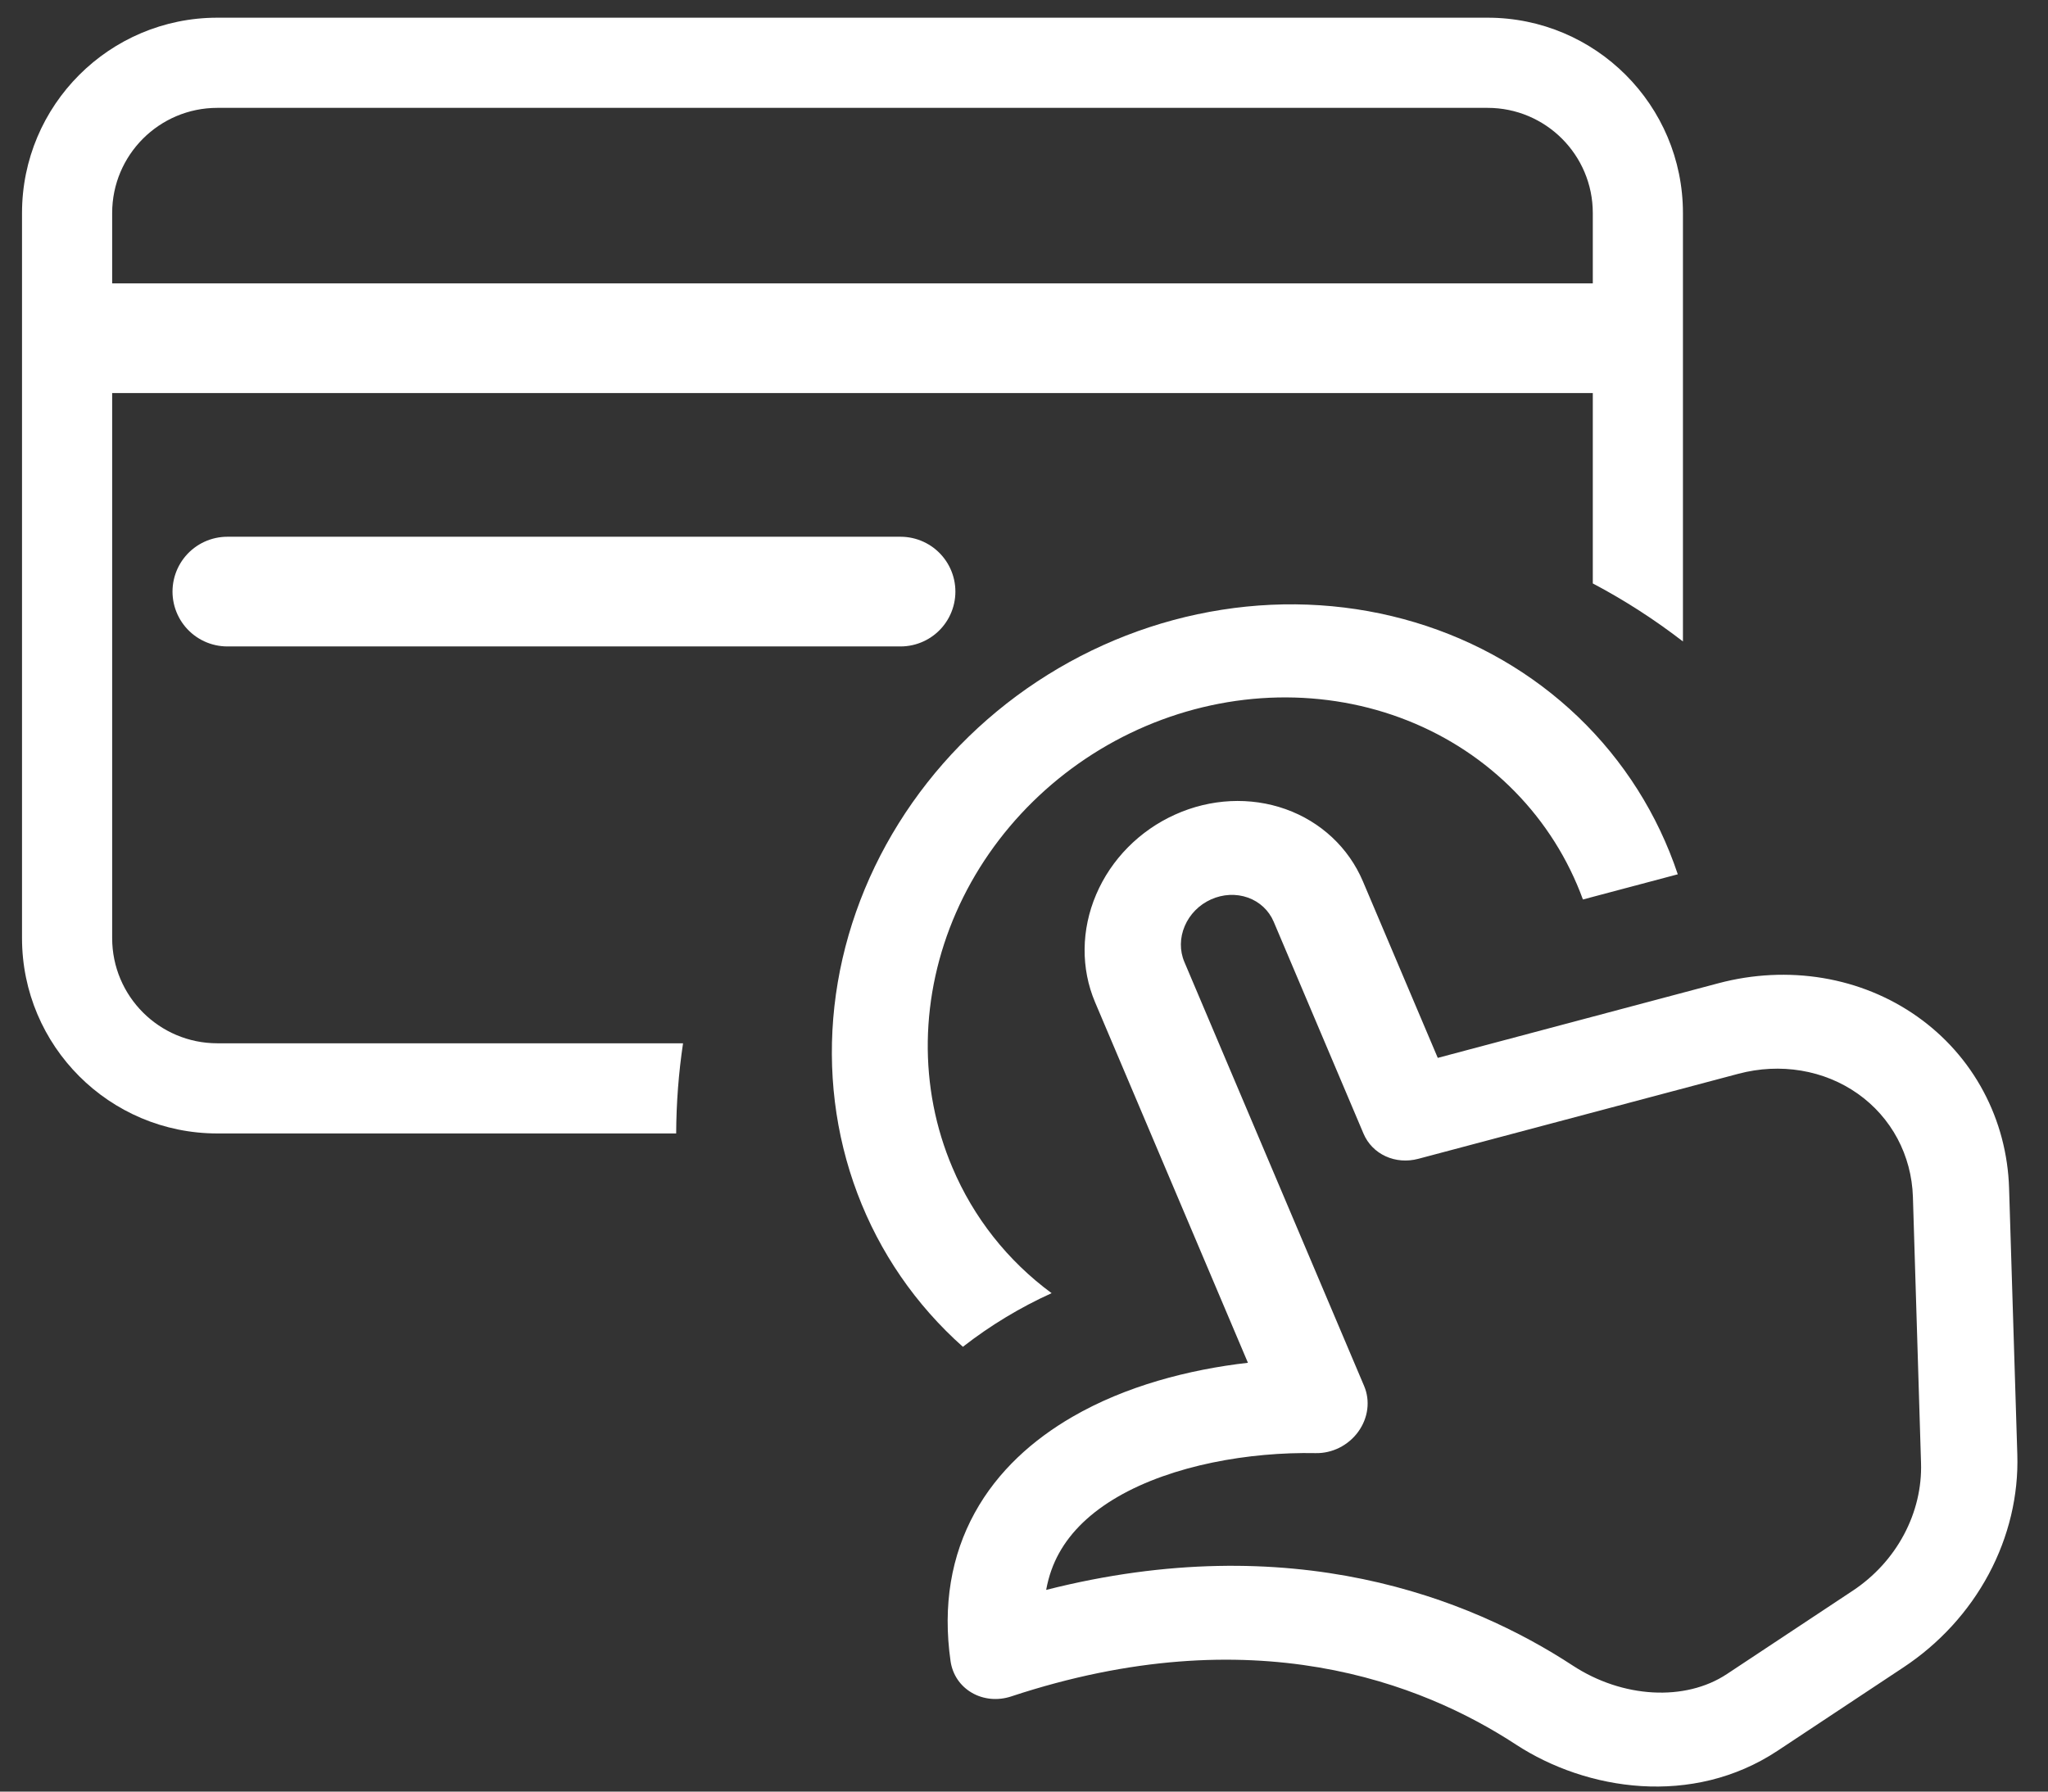 <svg width="56" height="49" viewBox="0 0 56 49" fill="none" xmlns="http://www.w3.org/2000/svg">
<rect x="0" y="0" width="56" height="49" fill="#333333" stroke="none"/>
<path d="M26.042 31.932C25.581 30.849 25.352 29.675 25.369 28.477C25.387 27.279 25.65 26.082 26.143 24.957C26.636 23.832 27.35 22.801 28.242 21.925C29.134 21.049 30.186 20.345 31.337 19.856C32.487 19.367 33.712 19.102 34.941 19.076C36.169 19.051 37.376 19.265 38.489 19.707C39.602 20.149 40.6 20.81 41.423 21.651C42.246 22.491 42.879 23.494 43.283 24.601L45.877 23.912C45.329 22.274 44.398 20.803 43.154 19.609C41.91 18.416 40.386 17.531 38.697 17.023C37.008 16.515 35.2 16.396 33.409 16.677C31.618 16.957 29.891 17.628 28.36 18.64C26.829 19.652 25.535 20.978 24.574 22.517C23.613 24.056 23.012 25.767 22.816 27.521C22.621 29.275 22.835 31.025 23.444 32.639C24.052 34.253 25.039 35.688 26.329 36.835C27.077 36.252 27.892 35.759 28.755 35.368C27.553 34.483 26.62 33.3 26.042 31.932ZM32.131 22.279C31.159 22.716 30.383 23.503 29.973 24.465C29.562 25.428 29.552 26.487 29.943 27.41L34.123 37.272C32.503 37.458 30.777 37.907 29.323 38.751C28.253 39.371 27.284 40.226 26.652 41.378C26.012 42.543 25.773 43.902 25.992 45.434C26.018 45.614 26.083 45.784 26.183 45.933C26.283 46.082 26.417 46.206 26.574 46.297C26.731 46.389 26.908 46.444 27.094 46.462C27.28 46.479 27.47 46.457 27.651 46.397C34.263 44.211 38.88 46.031 41.451 47.713C43.382 48.975 46.278 49.425 48.606 47.883L52.05 45.601C53.031 44.951 53.835 44.072 54.381 43.05C54.927 42.028 55.196 40.9 55.161 39.779L54.936 32.503C54.908 31.566 54.668 30.66 54.234 29.848C53.8 29.035 53.182 28.337 52.424 27.802C51.666 27.266 50.786 26.907 49.848 26.75C48.909 26.593 47.934 26.641 46.991 26.891L39.314 28.933L37.268 24.107C36.877 23.184 36.116 22.473 35.153 22.13C34.189 21.787 33.102 21.84 32.131 22.279ZM32.385 26.309C32.254 26.001 32.258 25.648 32.395 25.328C32.531 25.007 32.79 24.744 33.114 24.599C33.438 24.453 33.8 24.435 34.121 24.549C34.443 24.663 34.696 24.9 34.827 25.208L37.285 31.008C37.401 31.28 37.614 31.499 37.888 31.624C38.161 31.75 38.477 31.774 38.78 31.694L47.537 29.367C48.103 29.217 48.688 29.188 49.251 29.282C49.815 29.376 50.342 29.591 50.797 29.912C51.252 30.233 51.623 30.652 51.884 31.14C52.144 31.627 52.288 32.171 52.306 32.733L52.528 40.01C52.55 40.683 52.388 41.359 52.061 41.972C51.734 42.586 51.252 43.114 50.664 43.504L47.219 45.786C46.079 46.541 44.366 46.445 43.005 45.553C40.187 43.707 35.316 41.78 28.606 43.484C28.676 43.099 28.798 42.77 28.956 42.484C29.29 41.878 29.831 41.363 30.561 40.939C32.06 40.07 34.166 39.707 35.973 39.743C36.197 39.748 36.422 39.696 36.626 39.594C36.83 39.491 37.007 39.341 37.14 39.157C37.273 38.973 37.358 38.762 37.386 38.544C37.414 38.325 37.385 38.107 37.301 37.909L32.385 26.309Z" fill="white"/>
<path fill-rule="evenodd" clip-rule="evenodd" d="M5.944 0.484C2.993 0.484 0.602 2.876 0.602 5.827V25.657C0.602 28.608 2.993 31 5.944 31H18.489C18.493 30.162 18.557 29.339 18.677 28.534H5.944C4.355 28.534 3.067 27.246 3.067 25.657V5.827C3.067 4.238 4.355 2.95 5.944 2.95H40.676C42.265 2.95 43.553 4.238 43.553 5.827V15.957C44.422 16.416 45.246 16.948 46.018 17.544V5.827C46.018 2.876 43.627 0.484 40.676 0.484H5.944Z" fill="white"/>
<path d="M2.711 9.25H44.785" stroke="white" stroke-width="3"/>
<path d="M6.217 16.18H24.624" stroke="white" stroke-width="3" stroke-linecap="round"/>
</svg>
